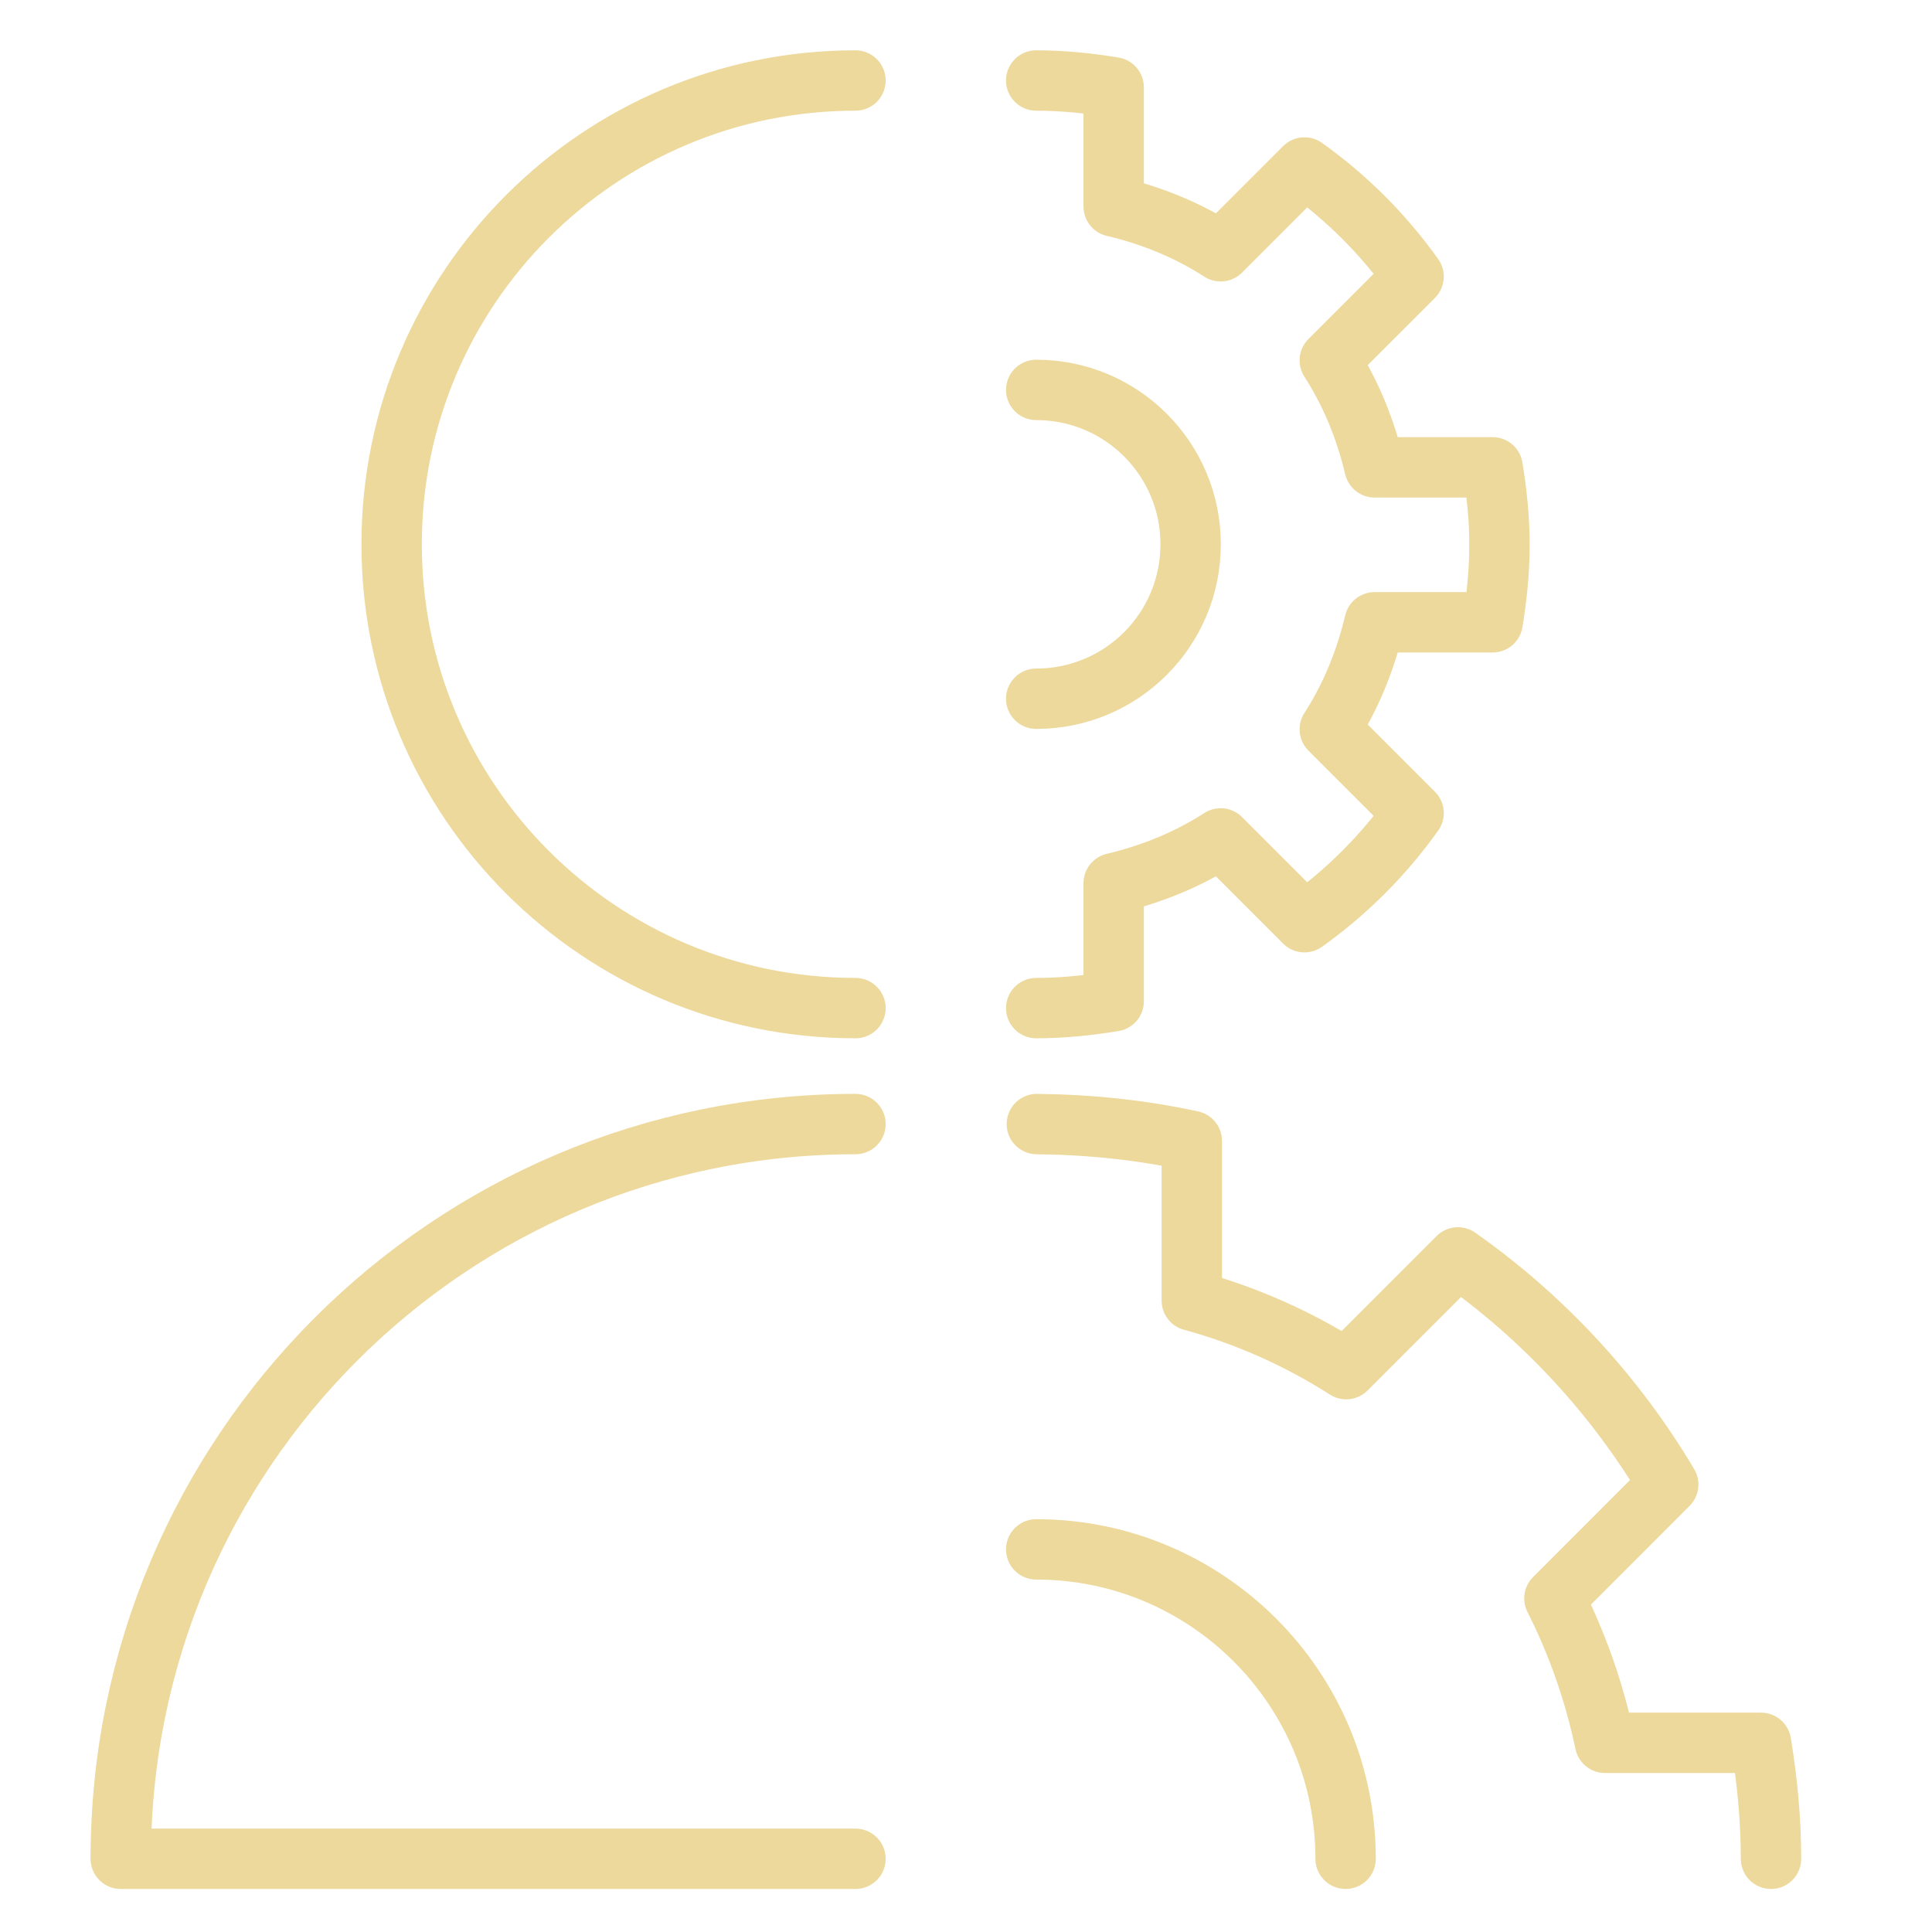 <?xml version="1.0" encoding="UTF-8"?> <svg xmlns="http://www.w3.org/2000/svg" width="48" height="48" viewBox="0 0 48 48" fill="none"><path d="M21.254 25.046C14.89 25.046 9.73 19.887 9.73 13.523C9.73 7.159 14.89 2 21.254 2" stroke="#EDD99C" stroke-width="1.5" stroke-linecap="round" stroke-linejoin="round"></path><path d="M21.254 46.181H3C3 36.098 11.171 27.927 21.254 27.927" stroke="#EDD99C" stroke-width="1.5" stroke-linecap="round" stroke-linejoin="round"></path><path d="M25.744 25.046C26.386 25.046 27.027 24.981 27.669 24.876V21.943C28.612 21.72 29.515 21.354 30.327 20.83L32.409 22.912C33.457 22.166 34.373 21.249 35.12 20.201L33.038 18.119C33.562 17.308 33.928 16.404 34.151 15.461H37.084C37.189 14.833 37.254 14.178 37.254 13.536C37.254 12.895 37.189 12.253 37.084 11.611H34.151C33.928 10.669 33.562 9.765 33.038 8.953L35.12 6.871C34.373 5.824 33.457 4.907 32.409 4.161L30.327 6.243C29.515 5.719 28.612 5.352 27.669 5.13V2.17C27.041 2.065 26.386 2 25.744 2" stroke="#EDD99C" stroke-width="1.5" stroke-linecap="round" stroke-linejoin="round"></path><path d="M25.744 9.687C27.865 9.687 29.581 11.402 29.581 13.523C29.581 15.645 27.865 17.36 25.744 17.36" stroke="#EDD99C" stroke-width="1.5" stroke-linecap="round" stroke-linejoin="round"></path><path d="M44 46.181C44 45.212 43.909 44.256 43.752 43.3H39.876C39.614 42.056 39.195 40.851 38.619 39.712L41.447 36.883C40.124 34.657 38.344 32.732 36.222 31.24L33.446 34.016C32.255 33.256 30.958 32.68 29.61 32.313V28.346C28.339 28.071 27.056 27.94 25.76 27.927" stroke="#EDD99C" stroke-width="1.5" stroke-linecap="round" stroke-linejoin="round"></path><path d="M25.744 38.494C29.987 38.494 33.431 41.938 33.431 46.181" stroke="#EDD99C" stroke-width="1.5" stroke-linecap="round" stroke-linejoin="round"></path></svg> 